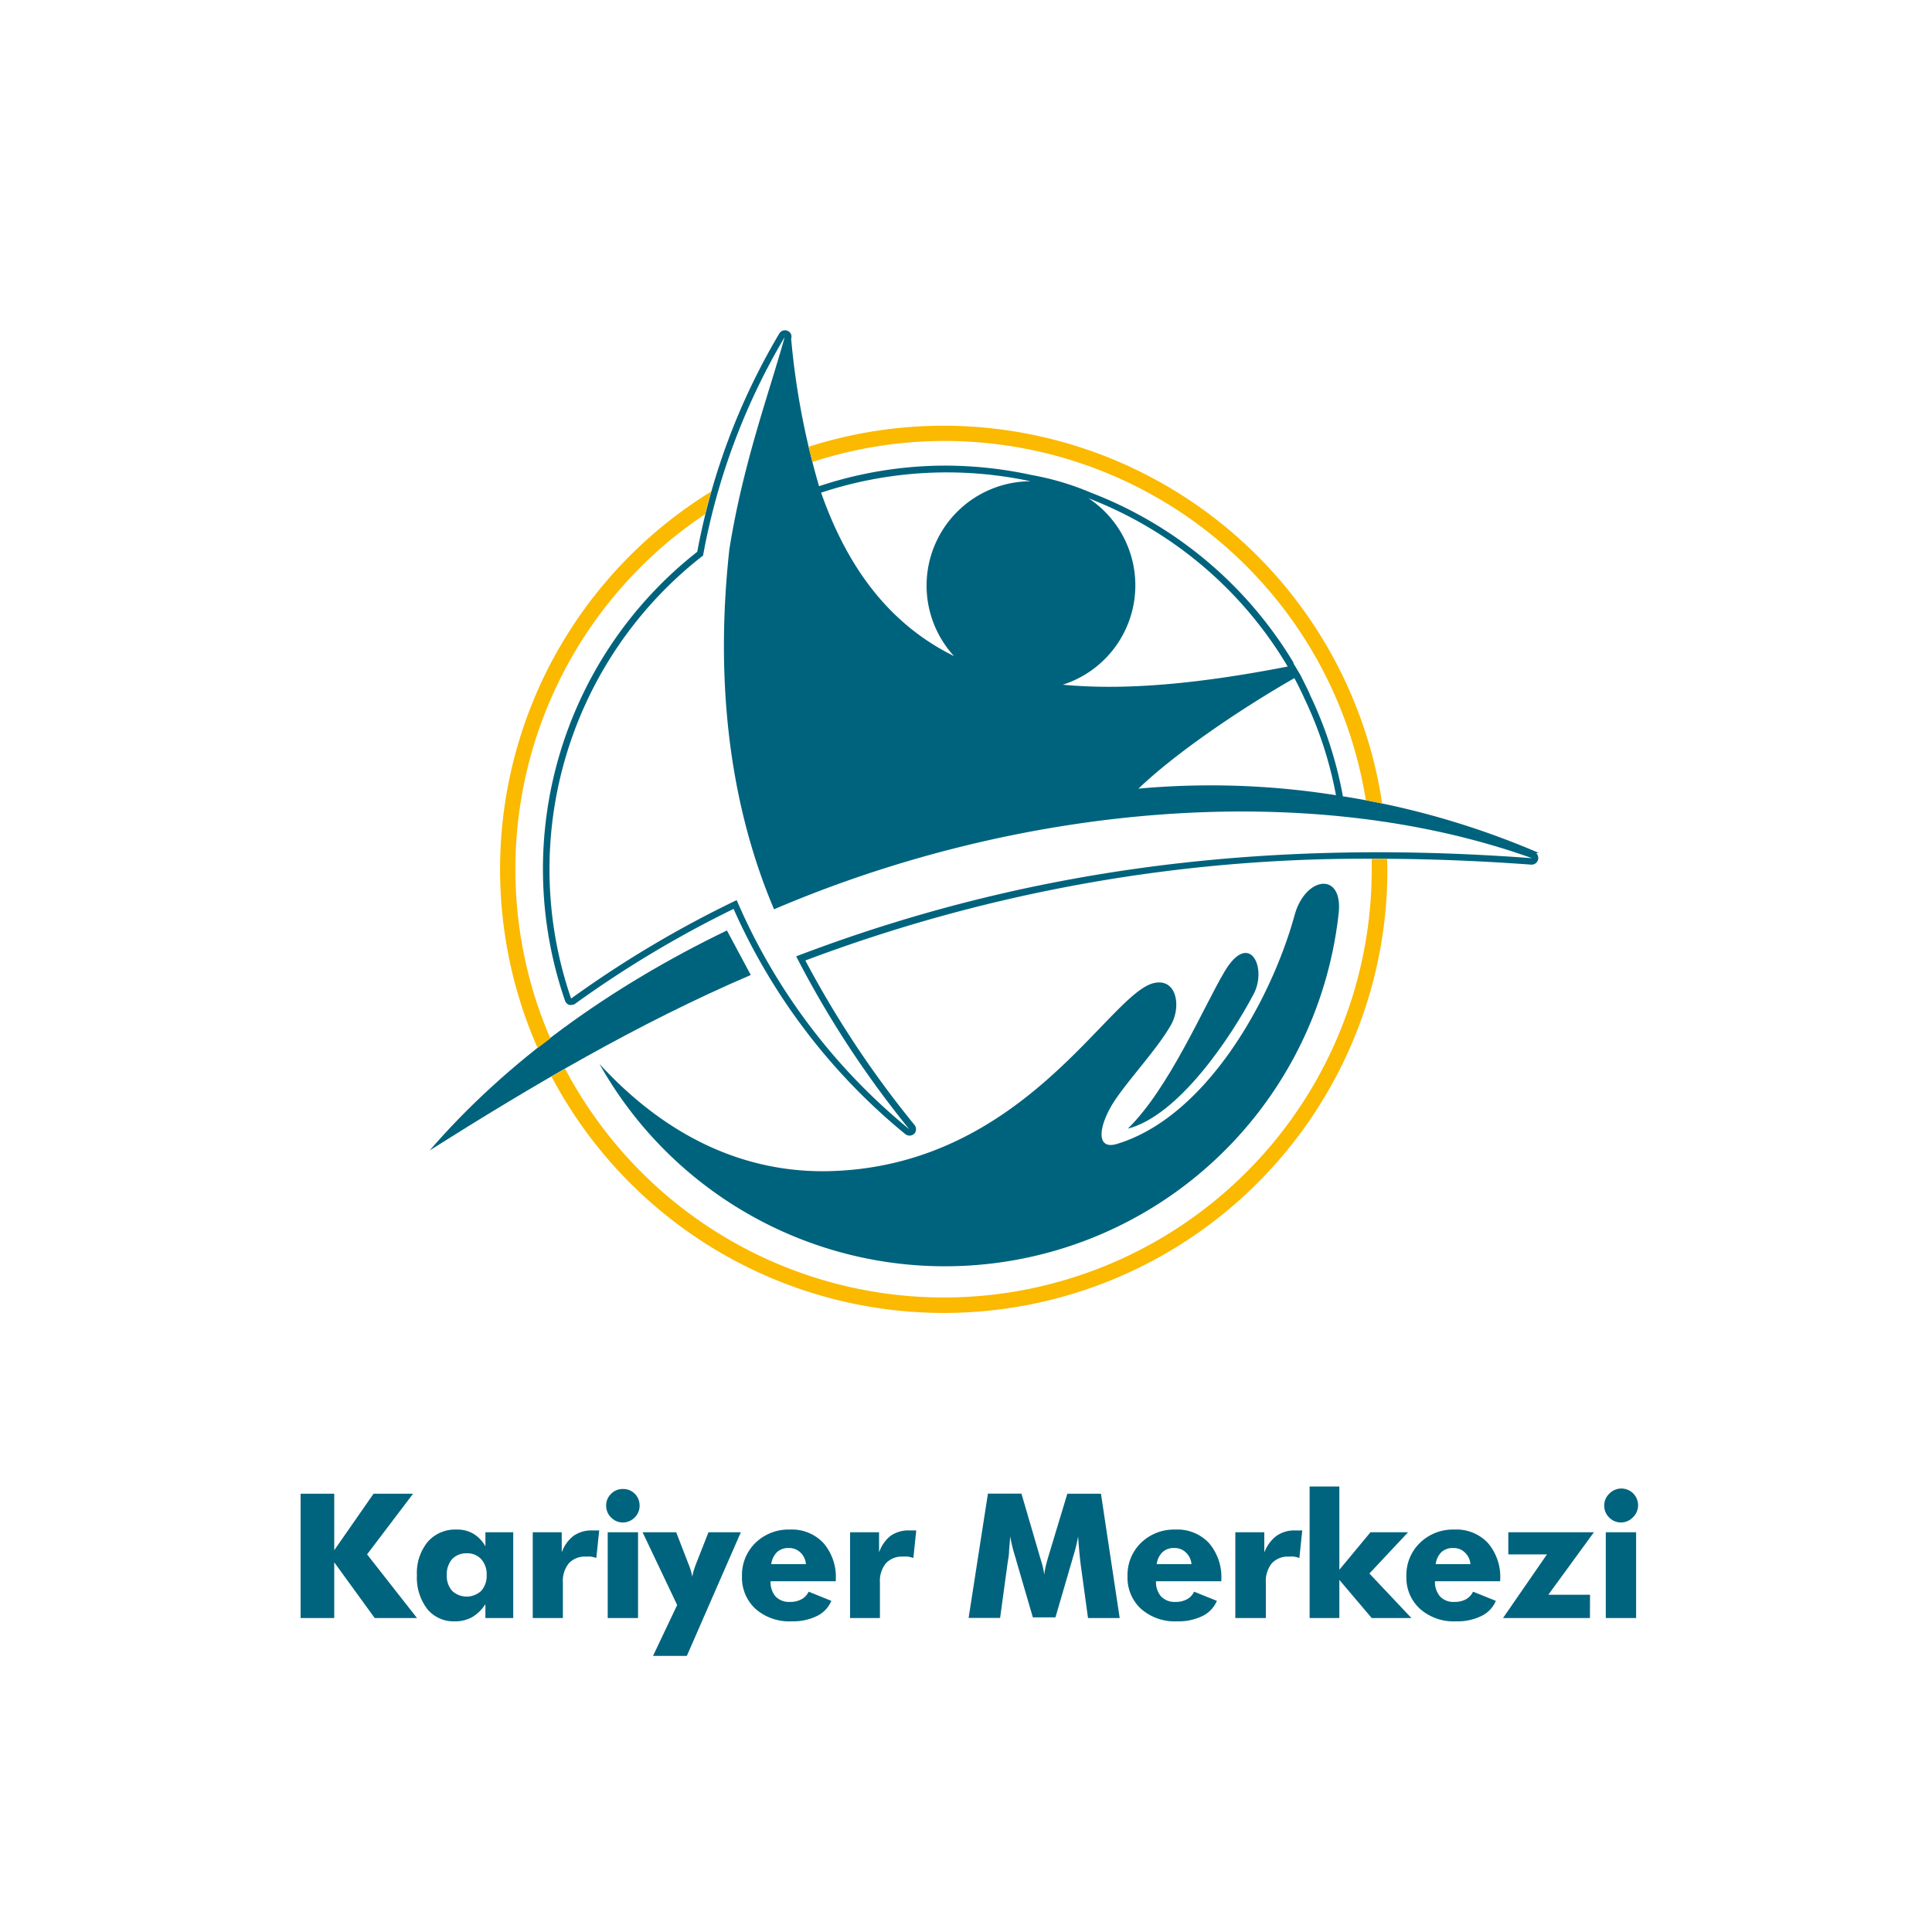 <svg id="Layer_1" data-name="Layer 1" xmlns="http://www.w3.org/2000/svg" viewBox="0 0 200 200"><defs><style>.cls-1{fill:#00647e;}.cls-2,.cls-3{fill:#00637d;}.cls-2{fill-rule:evenodd;}.cls-4{fill:#fbb900;}</style></defs><path class="cls-1" d="M31.12,167.5V154.63H34.6v5.85l4.07-5.85h4.09L38,160.91l5.17,6.59H38.79l-4.19-5.77v5.77Z"/><path class="cls-1" d="M53.13,158.62v8.88H50.25v-1.44a4.2,4.2,0,0,1-1.38,1.35,3.62,3.62,0,0,1-1.81.43,3.5,3.5,0,0,1-2.84-1.29,5.33,5.33,0,0,1-1.06-3.48,5.07,5.07,0,0,1,1.11-3.45,3.77,3.77,0,0,1,3-1.28,3.29,3.29,0,0,1,1.73.43,3.52,3.52,0,0,1,1.25,1.31v-1.46Zm-2.75,4.43a2.33,2.33,0,0,0-.56-1.64,1.92,1.92,0,0,0-1.51-.61,2,2,0,0,0-1.51.6,2.42,2.42,0,0,0-.55,1.65,2.33,2.33,0,0,0,.56,1.64,2.21,2.21,0,0,0,3,0A2.33,2.33,0,0,0,50.38,163.05Z"/><path class="cls-1" d="M55.15,167.5v-8.88h3v2.09A3.71,3.71,0,0,1,59.36,159a3.21,3.21,0,0,1,1.92-.57h.37l.38,0-.3,2.85a3.7,3.7,0,0,0-.55-.14,3.23,3.23,0,0,0-.53,0,2.24,2.24,0,0,0-1.76.69,2.88,2.88,0,0,0-.62,2v3.67Z"/><path class="cls-1" d="M62.75,155.85a1.65,1.65,0,0,1,.51-1.21,1.68,1.68,0,0,1,1.22-.5,1.69,1.69,0,0,1,1.73,1.71,1.68,1.68,0,0,1-.51,1.24,1.7,1.7,0,0,1-2.44,0A1.68,1.68,0,0,1,62.75,155.85Zm.16,11.65v-8.88h3.14v8.88Z"/><path class="cls-1" d="M67.6,171.42l2.5-5.27-3.58-7.53H70l1.24,3.21q.17.4.27.75c.07.23.12.45.16.65a4.42,4.42,0,0,1,.15-.66c.07-.22.15-.47.26-.74l1.26-3.21h3.35l-5.59,12.8Z"/><path class="cls-1" d="M86.52,163.69H79.77a2.26,2.26,0,0,0,.52,1.58,1.93,1.93,0,0,0,1.47.56,2.42,2.42,0,0,0,1.2-.27,1.74,1.74,0,0,0,.75-.79l2.35.95a3.07,3.07,0,0,1-1.49,1.57,5.68,5.68,0,0,1-2.63.55,5.3,5.3,0,0,1-3.73-1.29,4.39,4.39,0,0,1-1.4-3.39,4.64,4.64,0,0,1,1.4-3.45,4.9,4.9,0,0,1,3.55-1.37,4.46,4.46,0,0,1,3.48,1.39,5.37,5.37,0,0,1,1.28,3.81Zm-3.09-1.77a1.89,1.89,0,0,0-.57-1.21,1.68,1.68,0,0,0-1.2-.46,1.72,1.72,0,0,0-1.22.42,2.14,2.14,0,0,0-.6,1.25Z"/><path class="cls-1" d="M88,167.5v-8.88h3v2.09A3.71,3.71,0,0,1,92.18,159a3.16,3.16,0,0,1,1.91-.57h.38l.38,0-.3,2.85a4,4,0,0,0-.55-.14,3.23,3.23,0,0,0-.53,0,2.24,2.24,0,0,0-1.76.69,2.88,2.88,0,0,0-.62,2v3.67Z"/><path class="cls-1" d="M115.91,167.5h-3.28l-.76-5.56c-.05-.4-.1-.83-.14-1.31s-.09-1-.12-1.58a17.07,17.07,0,0,1-.49,2c-.05.17-.09.3-.11.38l-1.75,6h-2.34l-1.75-6c0-.08-.06-.21-.11-.38a15.34,15.34,0,0,1-.48-2l-.12,1.45c0,.48-.11,1-.17,1.43l-.76,5.56h-3.26l2-12.87h3.47l1.94,6.64a1.7,1.7,0,0,1,.07.23,8.2,8.2,0,0,1,.35,1.52,6.38,6.38,0,0,1,.13-.76c.06-.28.15-.62.26-1l2-6.62h3.48Z"/><path class="cls-1" d="M126.43,163.69h-6.76a2.26,2.26,0,0,0,.53,1.58,1.93,1.93,0,0,0,1.47.56,2.47,2.47,0,0,0,1.2-.27,1.72,1.72,0,0,0,.74-.79l2.36.95a3.07,3.07,0,0,1-1.49,1.57,5.71,5.71,0,0,1-2.63.55,5.3,5.3,0,0,1-3.73-1.29,4.39,4.39,0,0,1-1.4-3.39,4.64,4.64,0,0,1,1.4-3.45,4.9,4.9,0,0,1,3.55-1.37,4.48,4.48,0,0,1,3.48,1.39,5.42,5.42,0,0,1,1.28,3.81Zm-3.09-1.77a1.86,1.86,0,0,0-.58-1.21,1.65,1.65,0,0,0-1.2-.46,1.7,1.7,0,0,0-1.21.42,2.08,2.08,0,0,0-.61,1.25Z"/><path class="cls-1" d="M127.88,167.5v-8.88h3v2.09a3.86,3.86,0,0,1,1.25-1.71,3.21,3.21,0,0,1,1.92-.57h.37l.39,0-.3,2.85a3.82,3.82,0,0,0-.56-.14,3.12,3.12,0,0,0-.52,0,2.26,2.26,0,0,0-1.77.69,2.93,2.93,0,0,0-.62,2v3.67Z"/><path class="cls-1" d="M135.57,167.5V153.88h3.08v8.62l3.22-3.88h3.89l-4,4.27,4.35,4.61H142l-3.35-3.95v3.95Z"/><path class="cls-1" d="M155.3,163.69h-6.75a2.26,2.26,0,0,0,.53,1.58,1.9,1.9,0,0,0,1.47.56,2.47,2.47,0,0,0,1.2-.27,1.77,1.77,0,0,0,.74-.79l2.36.95a3.05,3.05,0,0,1-1.5,1.57,5.65,5.65,0,0,1-2.63.55,5.26,5.26,0,0,1-3.72-1.29,4.36,4.36,0,0,1-1.41-3.39,4.61,4.61,0,0,1,1.41-3.45,4.88,4.88,0,0,1,3.55-1.37,4.48,4.48,0,0,1,3.48,1.39,5.41,5.41,0,0,1,1.27,3.81Zm-3.08-1.77a1.86,1.86,0,0,0-.58-1.21,1.65,1.65,0,0,0-1.2-.46,1.72,1.72,0,0,0-1.22.42,2.14,2.14,0,0,0-.6,1.25Z"/><path class="cls-1" d="M164.59,167.5h-9l4.55-6.59h-4v-2.29H165l-4.72,6.47h4.32Z"/><path class="cls-1" d="M166.07,155.85a1.65,1.65,0,0,1,.51-1.21,1.73,1.73,0,1,1,2.44,2.45,1.7,1.7,0,0,1-2.44,0A1.68,1.68,0,0,1,166.07,155.85Zm.16,11.65v-8.88h3.14v8.88Z"/><path class="cls-2" d="M134,94.79c-2.4,8.71-9.13,20.84-18.38,23.63-2.07.63-2-1.57-.45-4.14,1.41-2.28,4.71-5.74,6.11-8.29,1-1.9.5-4.73-1.8-4.23-4.66,1-13.37,18.85-33.42,19.47-8.37.26-16.66-3.09-24-11.09a41,41,0,0,0,76.51-15.53C139.09,90.17,135.1,90.68,134,94.79Z"/><path class="cls-2" d="M44.48,119.09c10.7-6.76,21.58-13.16,33.24-18.16l-2.47-4.61C63.16,102.15,52.44,109.87,44.48,119.09Z"/><path class="cls-2" d="M126.75,100.6c-2.16,3.65-5.73,12.07-10,16.24,5.27-1.36,10.67-9.45,13.06-14C131.19,100.11,129.31,96.27,126.75,100.6Z"/><path class="cls-3" d="M159.29,88.29A84.65,84.65,0,0,0,139,82.43s0-.07,0-.1a41.94,41.94,0,0,0-3.39-10.4c0-.09-.71-1.49-1-2.07l-.71-1.19h0l0-.08h0A42.08,42.08,0,0,0,112.93,51a28.31,28.31,0,0,0-6.1-1.82A42.38,42.38,0,0,0,98,48.2a41.49,41.49,0,0,0-13.21,2.13A79.25,79.25,0,0,1,81.9,35.07h0a.73.73,0,0,0,0-.44h0a.67.67,0,0,0-.36-.38.71.71,0,0,0-.28-.06.69.69,0,0,0-.59.34,68.71,68.71,0,0,0-8.49,22.59,41.76,41.76,0,0,0-13.69,46.47.7.7,0,0,0,.45.44.76.76,0,0,0,.21,0,.66.66,0,0,0,.4-.13,111.88,111.88,0,0,1,16.39-9.81,63.36,63.36,0,0,0,17.77,23.31.75.75,0,0,0,.45.16.73.73,0,0,0,.49-.2.7.7,0,0,0,0-.93,103.49,103.49,0,0,1-11.28-17A164.1,164.1,0,0,1,142.63,88.9c5.14,0,10.5.21,15.92.61h0a.7.7,0,0,0,.68-.55.72.72,0,0,0-.2-.64ZM135,72.24a40.12,40.12,0,0,1,3.3,10.08,82.9,82.9,0,0,0-20.45-.68c3.68-3.53,10.15-8,16.14-11.44C134.32,70.78,135,72.2,135,72.24ZM133.3,69c-8.75,1.7-16.54,2.52-23.28,1.88a10.8,10.8,0,0,0,2.66-19.3A41.18,41.18,0,0,1,133.3,69ZM106.68,49.82a10.8,10.8,0,0,0-7.92,18.1C92.65,64.9,88,59.54,85,51A41.44,41.44,0,0,1,106.68,49.82ZM82.42,99A103.1,103.1,0,0,0,94.13,116.9,62.49,62.49,0,0,1,76.26,93.18a112.33,112.33,0,0,0-17.14,10.19A41.13,41.13,0,0,1,72.78,57.51a68.49,68.49,0,0,1,8.45-22.62c-1.58,5.71-4.32,13.09-5.73,22-1.38,12.55-.34,25.54,4.63,37.24,25.18-10.78,55.22-13.6,78.47-5.29C130.6,86.74,106,90,82.42,99Z"/><path class="cls-4" d="M84.08,47.83a44.16,44.16,0,0,1,57.31,35l1.69.35A45.91,45.91,0,0,0,83.7,46.25C83.82,46.77,84,47.29,84.08,47.83Z"/><path class="cls-4" d="M55.66,108.49l1.32-1-.24-.53A44.22,44.22,0,0,1,73,53.22c.19-.78.39-1.56.61-2.33A45.94,45.94,0,0,0,55.25,72.43a46,46,0,0,0,0,35.12C55.38,107.87,55.52,108.18,55.66,108.49Z"/><path class="cls-4" d="M143.59,88.91H142q0,.54,0,1.08a44.29,44.29,0,0,1-75.63,31.33,44.7,44.7,0,0,1-7.87-10.68l-1.41.8a45.93,45.93,0,0,0,83.05-3.89A45.62,45.62,0,0,0,143.62,90C143.62,89.63,143.6,89.27,143.59,88.91Z"/></svg>